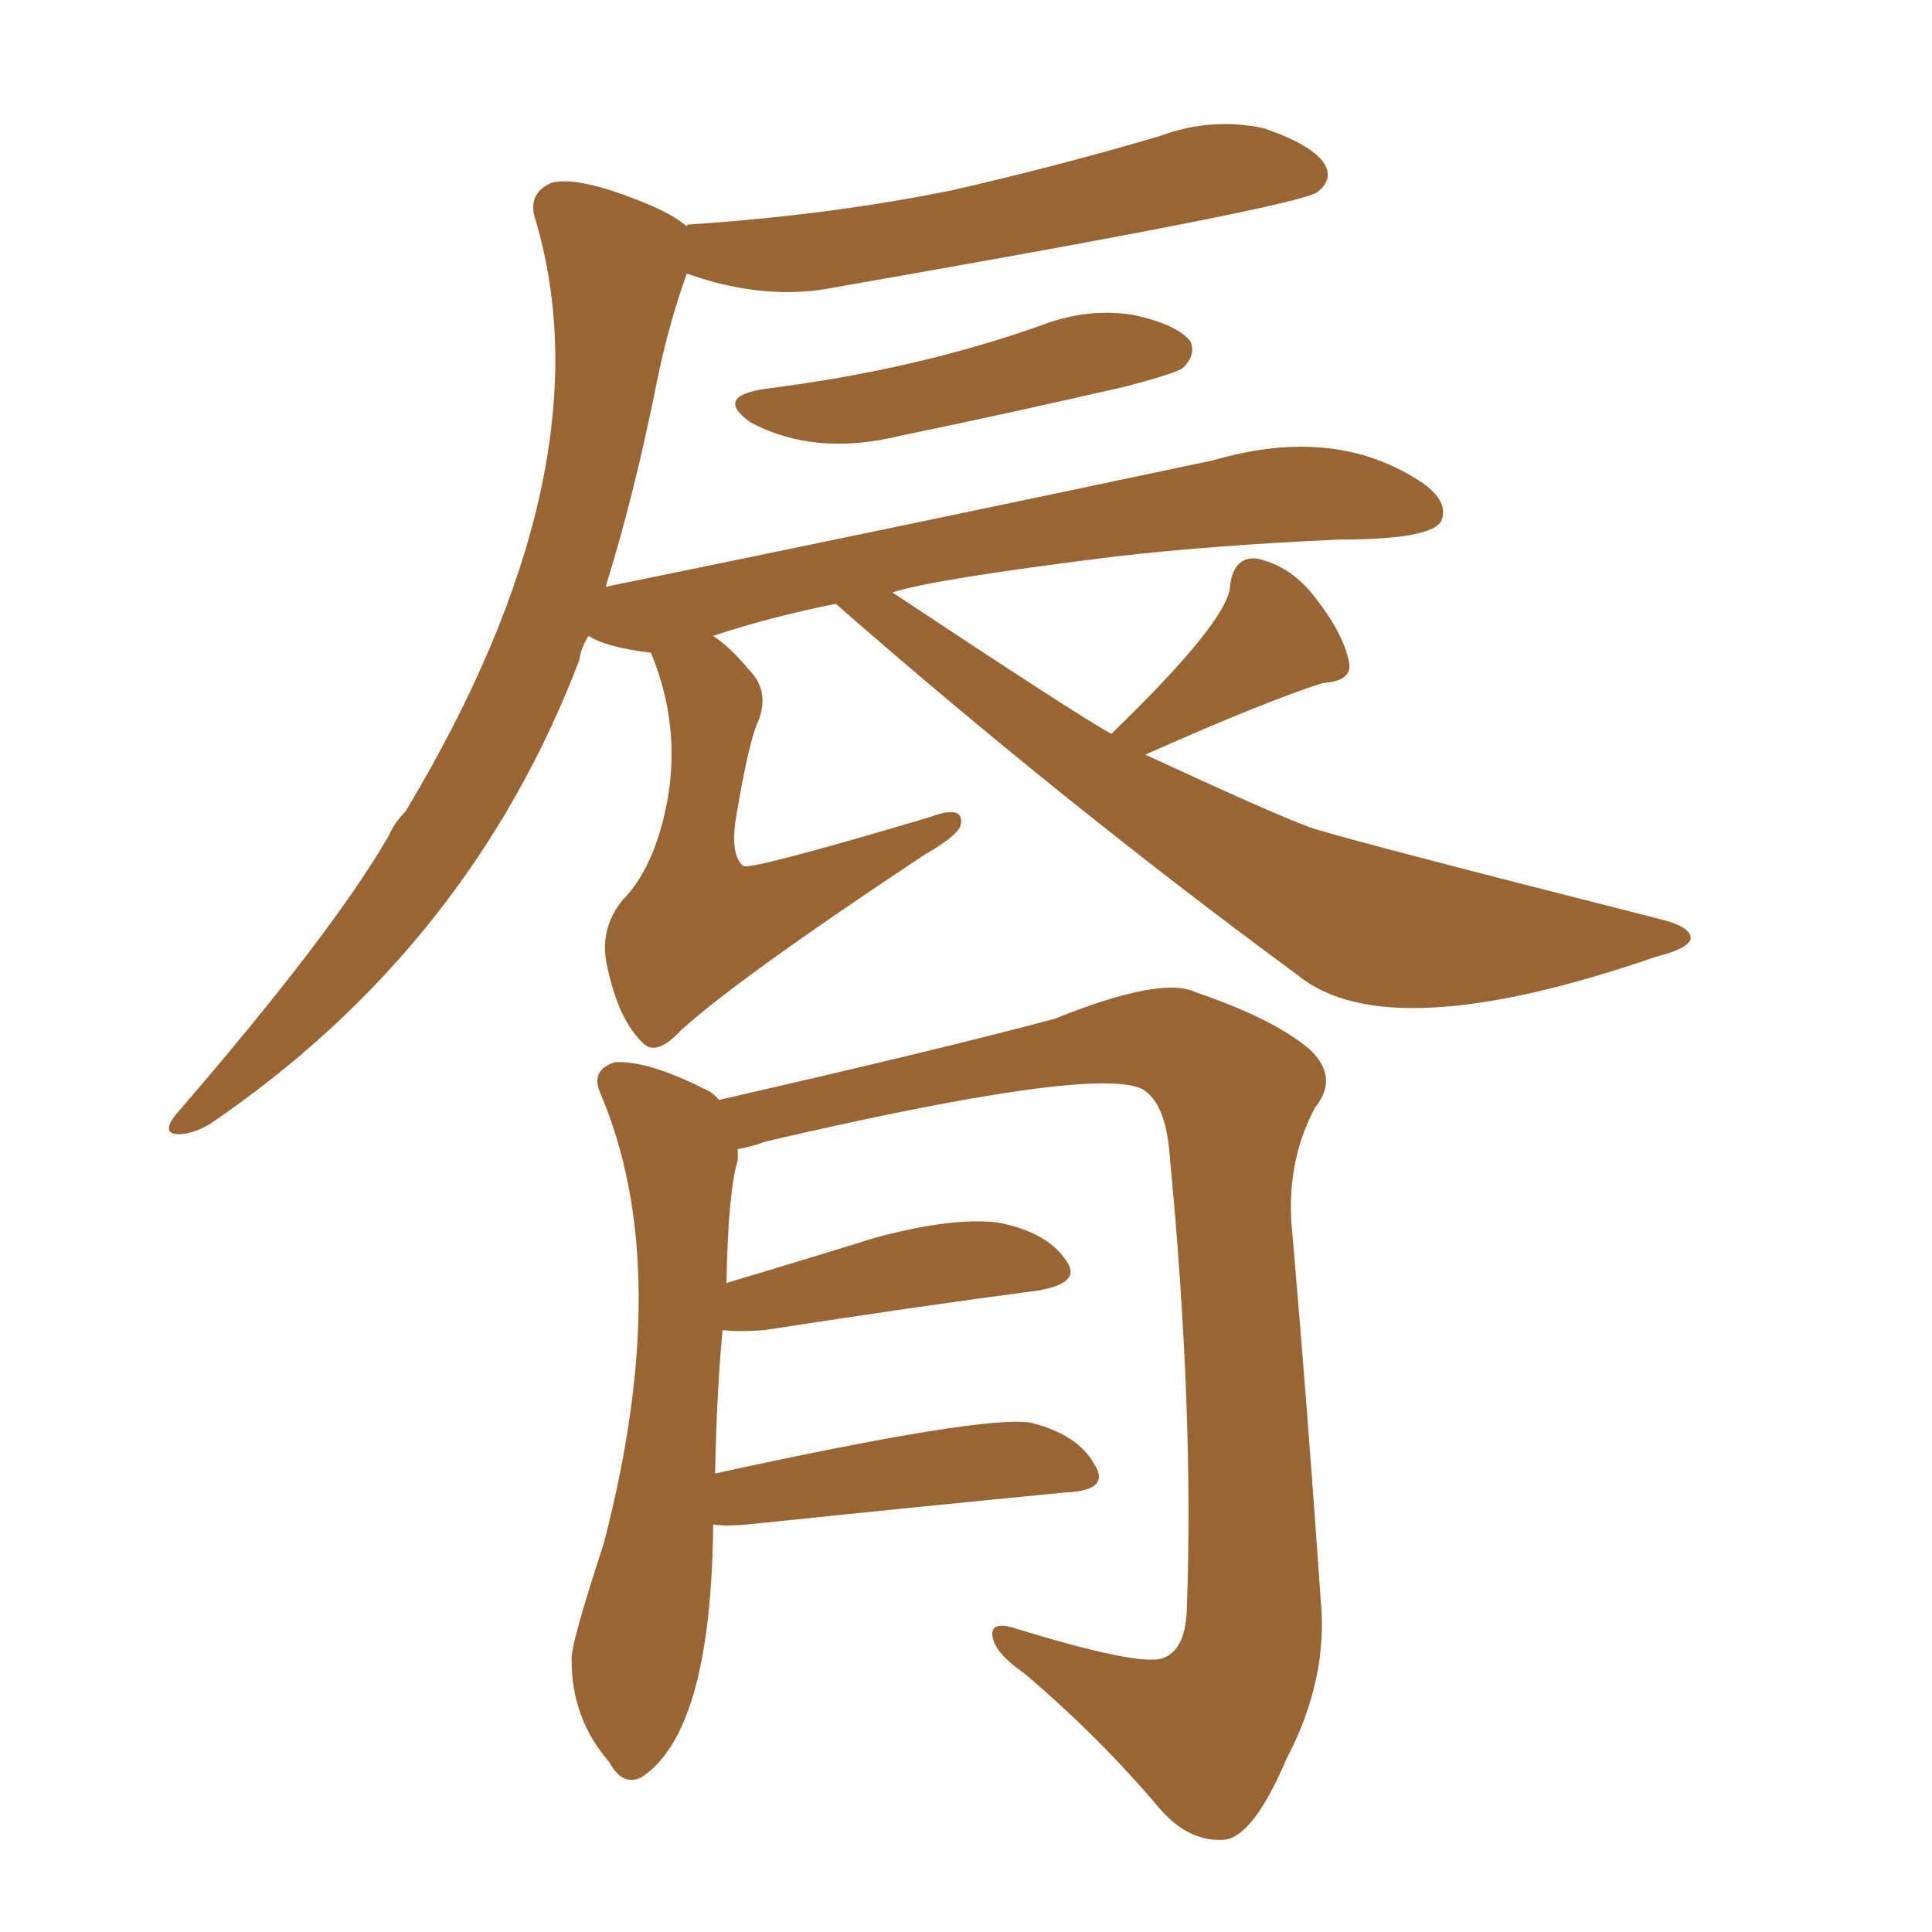 <svg xmlns="http://www.w3.org/2000/svg" xmlns:xlink="http://www.w3.org/1999/xlink" width="150" height="150"><path fill="#996633" padding="10" d="M59.47 30.18L59.47 30.18Q71.19 28.71 81.01 25.20L81.01 25.20Q84.52 23.88 88.04 24.46L88.04 24.46Q91.41 25.20 92.43 26.51L92.43 26.51Q92.87 27.54 91.85 28.56L91.85 28.56Q91.26 29.00 87.30 30.03L87.30 30.03Q78.37 32.08 69.87 33.84L69.87 33.84Q63.28 35.45 58.30 32.81L58.30 32.81Q55.37 30.76 59.47 30.18ZM86.28 56.98L86.28 56.98Q95.51 48.05 95.51 45.41L95.51 45.41Q95.80 43.21 97.56 43.36L97.56 43.36Q100.34 43.95 102.25 46.58L102.25 46.58Q104.30 49.22 104.74 51.42L104.74 51.42Q105.03 52.88 102.69 53.03L102.69 53.03Q98.14 54.49 88.92 58.59L88.92 58.59Q98.73 63.13 101.51 64.16L101.51 64.16Q102.83 64.75 129.35 71.48L129.35 71.48Q131.40 72.07 131.25 72.95L131.25 72.95Q130.96 73.68 128.61 74.27L128.61 74.27Q107.81 81.45 100.78 75.73L100.78 75.73Q82.47 62.26 64.89 46.88L64.89 46.88Q59.77 47.90 55.37 49.37L55.37 49.37Q56.69 50.24 58.15 52.00L58.15 52.00Q59.77 53.61 58.89 55.96L58.89 55.96Q58.15 57.42 57.13 63.57L57.13 63.57Q56.69 66.36 57.71 67.24L57.71 67.24Q58.45 67.53 72.22 63.43L72.22 63.43Q75 62.40 74.56 64.16L74.56 64.16Q74.12 65.04 71.78 66.36L71.78 66.36Q57.42 75.88 52.88 79.98L52.88 79.98Q50.98 82.03 49.95 81.01L49.95 81.01Q48.05 79.25 47.17 75.15L47.17 75.15Q46.44 72.22 48.34 69.87L48.34 69.87Q50.24 67.97 51.27 64.45L51.27 64.45Q53.32 57.42 50.54 50.68L50.54 50.68Q47.02 50.24 45.70 49.37L45.70 49.37Q45.12 50.24 44.97 51.27L44.97 51.27Q36.47 73.54 16.26 87.30L16.26 87.30Q14.65 88.18 13.62 88.04L13.62 88.04Q12.60 87.89 13.62 86.57L13.62 86.57Q25.78 72.51 30.18 64.89L30.18 64.89Q30.62 63.87 31.49 62.99L31.49 62.99Q47.31 36.62 41.60 17.14L41.60 17.14Q40.87 15.09 42.77 14.21L42.77 14.21Q44.24 13.77 47.46 14.79L47.46 14.79Q51.86 16.26 53.32 17.58L53.32 17.58Q53.32 17.43 53.47 17.43L53.47 17.43Q64.45 16.70 73.83 14.79L73.83 14.79Q82.18 12.89 90.09 10.55L90.09 10.55Q94.04 9.08 98.14 9.96L98.14 9.96Q101.95 11.28 102.83 12.74L102.83 12.74Q103.56 13.92 102.25 14.94L102.25 14.94Q100.34 16.11 65.04 22.27L65.04 22.27Q59.47 23.44 53.32 21.24L53.32 21.24Q51.86 25.34 50.98 29.74L50.98 29.74Q49.22 38.53 47.02 45.56L47.02 45.56Q68.55 41.16 94.19 35.74L94.19 35.74Q103.71 32.96 110.45 37.50L110.45 37.50Q112.50 38.96 111.91 40.43L111.91 40.43Q111.18 41.89 104.00 41.89L104.00 41.89Q94.19 42.33 86.57 43.21L86.57 43.21Q72.36 44.97 69.29 46.00L69.29 46.00Q83.64 55.52 86.28 56.98ZM55.37 118.36L55.37 118.36L55.37 118.36Q55.22 134.47 49.80 137.99L49.80 137.99Q48.34 138.72 47.31 136.82L47.31 136.82Q44.38 133.45 44.38 128.91L44.38 128.91Q44.24 127.88 46.88 119.82L46.88 119.82Q52.44 98.44 46.58 84.81L46.58 84.81Q45.85 83.06 47.75 82.47L47.75 82.47Q50.24 82.32 54.64 84.52L54.64 84.52Q55.37 84.81 55.81 85.40L55.81 85.40Q73.10 81.45 81.88 79.10L81.88 79.10Q90.23 75.73 92.87 77.05L92.87 77.05Q98.88 79.10 101.66 81.45L101.66 81.45Q104.00 83.64 102.10 85.99L102.10 85.99Q99.76 90.38 100.34 95.80L100.34 95.80Q101.51 109.28 102.54 124.22L102.54 124.22Q103.13 130.37 99.90 136.52L99.90 136.52Q97.41 142.38 95.21 142.82L95.21 142.82Q92.43 143.12 90.09 140.48L90.09 140.48Q85.40 134.91 79.54 129.93L79.54 129.93Q77.20 128.32 77.05 127.00L77.05 127.00Q76.90 125.83 78.81 126.42L78.81 126.42Q88.33 129.35 90.23 128.76L90.23 128.76Q91.99 128.17 92.14 125.10L92.14 125.10Q92.72 109.57 90.82 89.79L90.82 89.79Q90.53 85.55 88.62 84.52L88.62 84.52Q84.67 82.76 59.47 88.62L59.47 88.62Q58.30 89.06 57.28 89.21L57.28 89.21Q57.28 89.50 57.28 90.09L57.28 90.09Q56.54 92.43 56.40 99.61L56.40 99.61Q61.82 98.00 67.97 96.09L67.97 96.09Q73.97 94.48 77.49 94.92L77.49 94.92Q81.30 95.65 82.76 97.85L82.76 97.85Q84.08 99.61 80.57 100.20L80.57 100.20Q71.63 101.37 59.33 103.27L59.33 103.27Q57.42 103.42 56.10 103.27L56.10 103.27Q55.66 107.81 55.52 114.40L55.52 114.40Q76.32 109.86 79.98 110.45L79.98 110.45Q83.64 111.33 84.96 113.67L84.96 113.67Q86.28 115.72 82.76 115.87L82.76 115.87Q72.22 116.89 58.01 118.36L58.01 118.36Q56.40 118.51 55.37 118.36Z"/></svg>